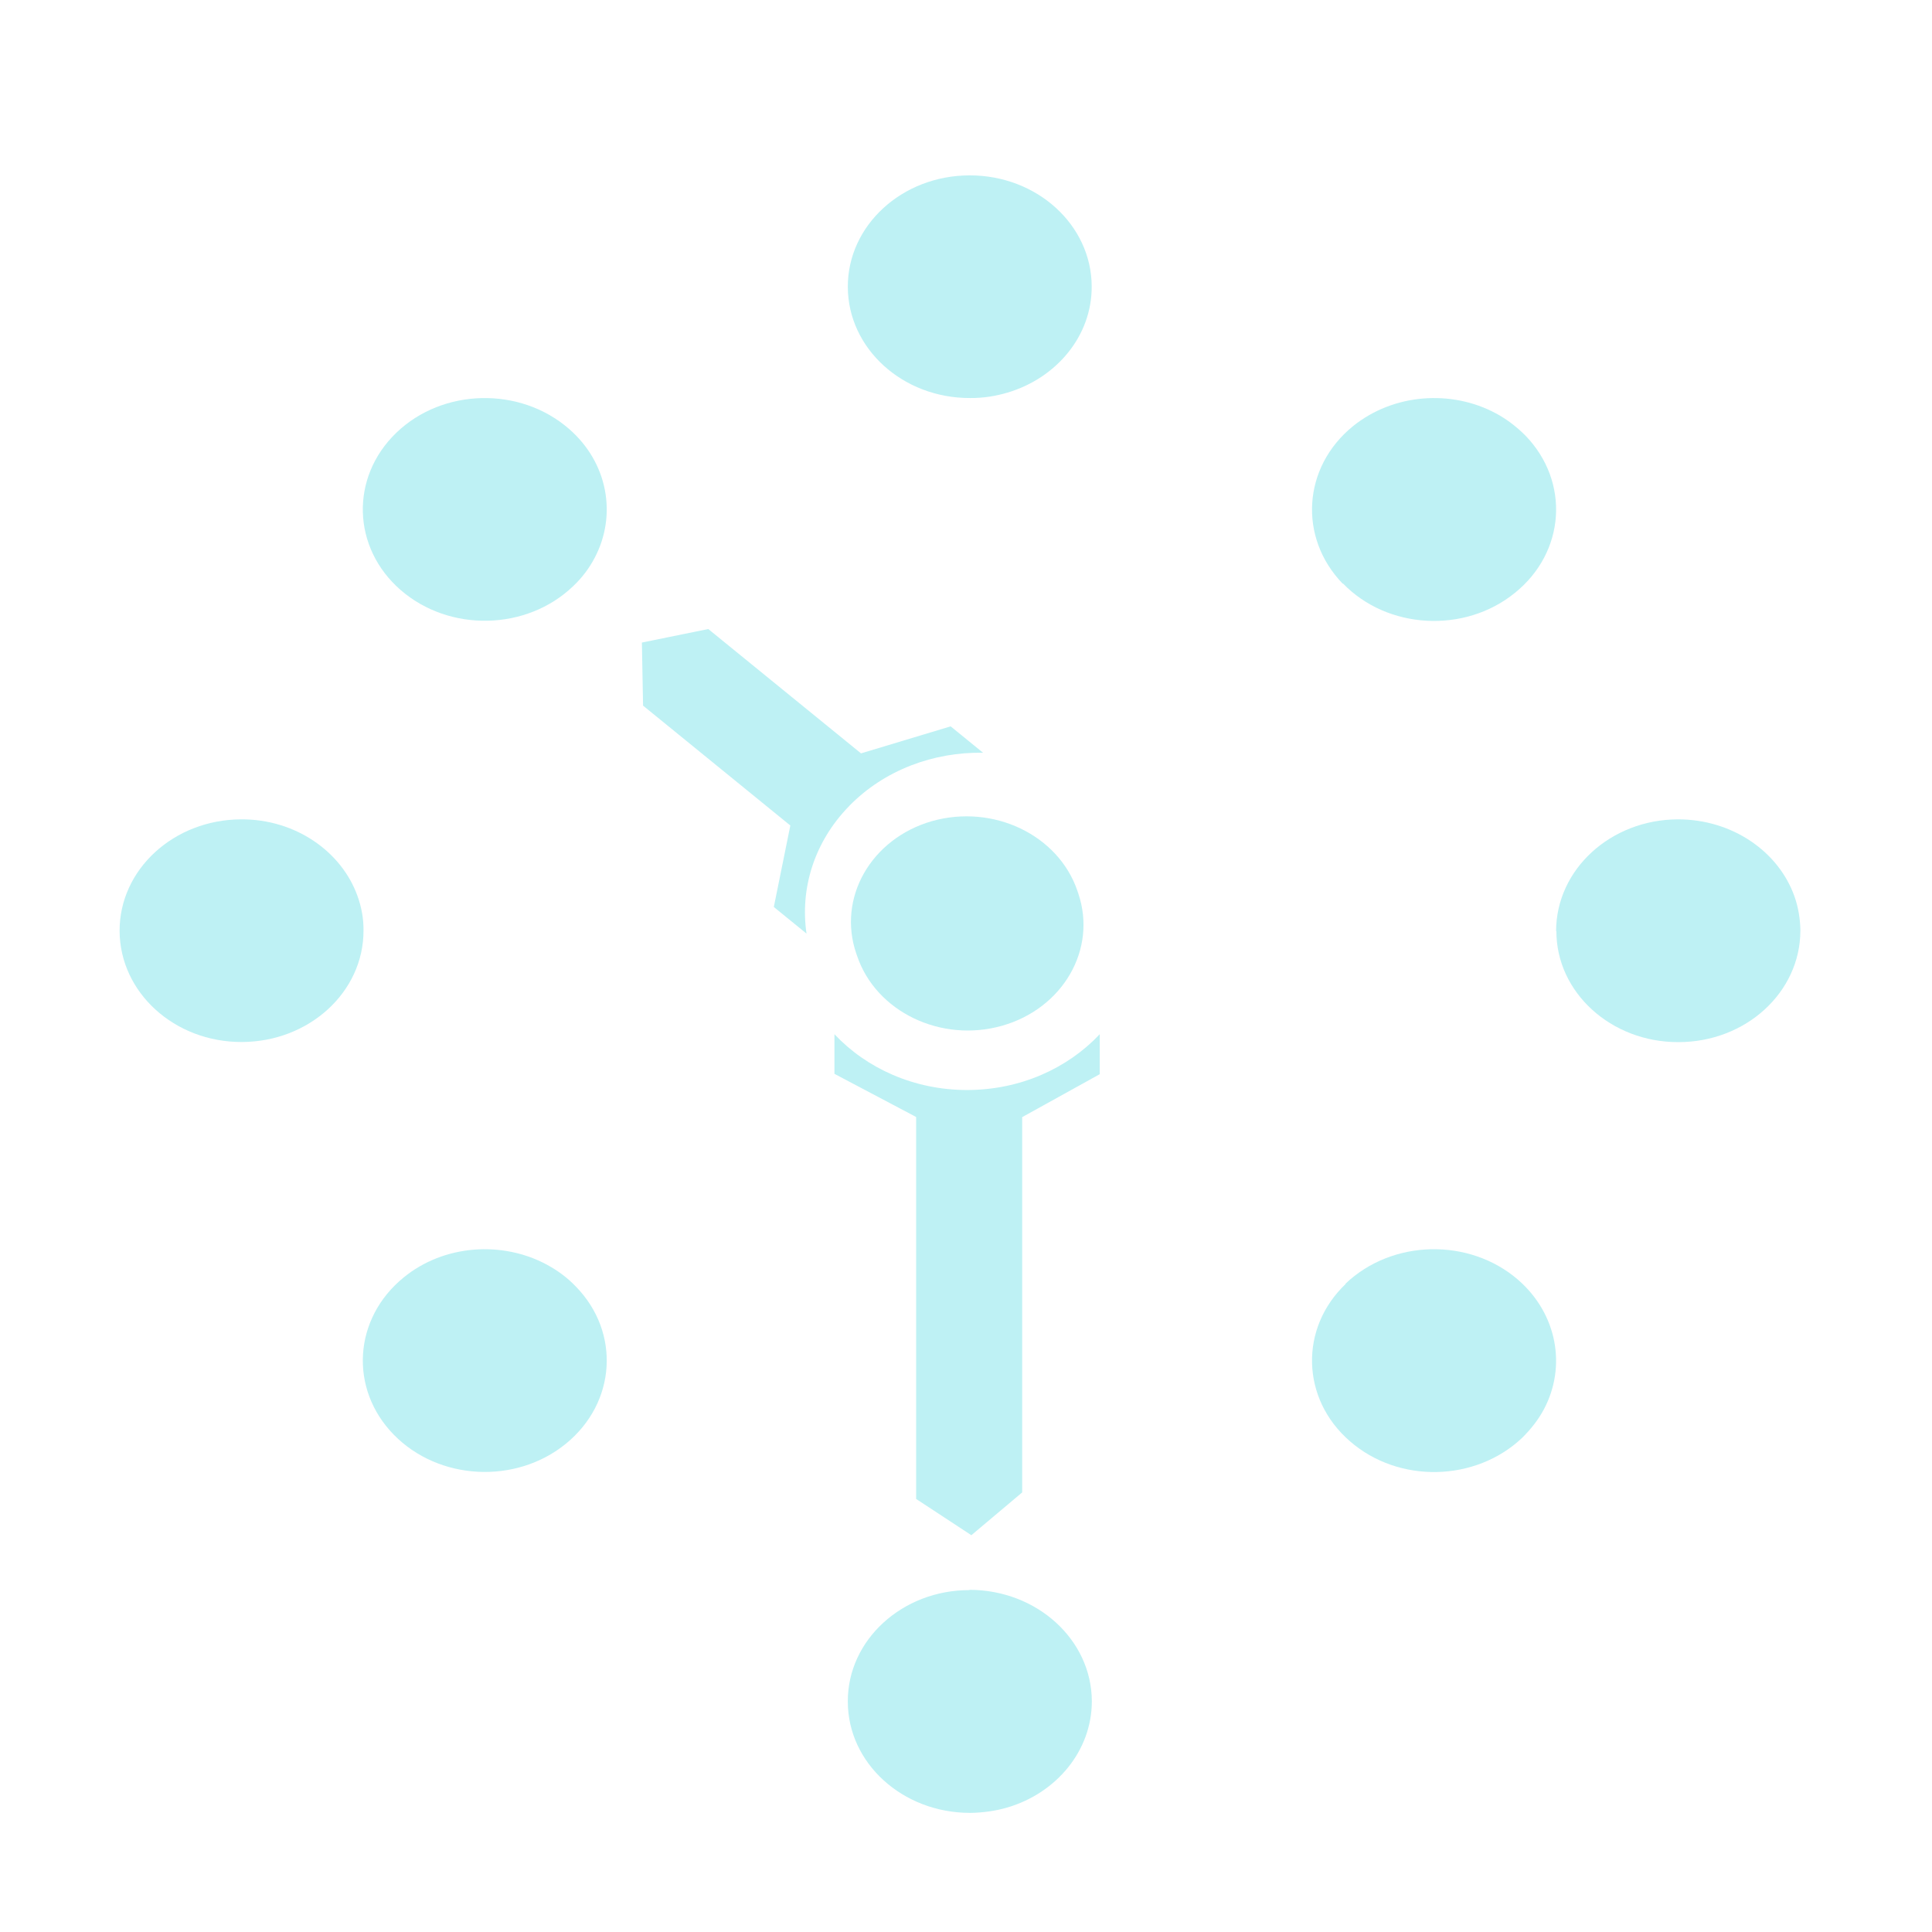 <svg width="53" height="53" viewBox="0 0 53 53" fill="none" xmlns="http://www.w3.org/2000/svg">
<g filter="url(#filter0_d_11497_23398)">
<path d="M26.612 6.919C26.975 6.922 27.317 6.866 27.636 6.771C28.982 6.373 29.957 5.212 29.948 3.855C29.942 2.169 28.442 0.805 26.593 0.811C24.745 0.816 23.251 2.186 23.258 3.874C23.264 5.561 24.764 6.925 26.612 6.919Z" fill="#BEF1F4"/>
<path d="M26.607 45.733C26.967 45.727 27.312 45.68 27.64 45.583C28.985 45.184 29.952 44.026 29.952 42.667C29.945 40.98 28.445 39.616 26.594 39.613L26.597 39.621C24.756 39.617 23.251 40.988 23.258 42.676C23.256 44.365 24.756 45.73 26.606 45.732L26.607 45.733Z" fill="#BEF1F4"/>
<path d="M9.972 21.523C9.975 21.191 9.914 20.879 9.81 20.588C9.374 19.359 8.102 18.469 6.616 18.477C4.769 18.483 3.275 19.852 3.281 21.54C3.288 23.227 4.787 24.592 6.636 24.585C8.484 24.579 9.978 23.21 9.972 21.523Z" fill="#BEF1F4"/>
<path d="M49.39 21.53C49.384 21.201 49.332 20.887 49.226 20.588C48.789 19.359 47.521 18.477 46.032 18.477C44.184 18.482 42.69 19.852 42.688 21.542L42.696 21.54C42.691 23.221 44.194 24.594 46.042 24.588C47.892 24.59 49.387 23.221 49.389 21.531L49.39 21.53Z" fill="#BEF1F4"/>
<path d="M15.797 31.293C15.559 31.043 15.287 30.847 14.998 30.691C13.779 30.035 12.18 30.139 11.074 31.044C9.694 32.166 9.571 34.096 10.801 35.356C12.031 36.616 14.145 36.729 15.524 35.605C16.903 34.482 17.027 32.553 15.797 31.293Z" fill="#BEF1F4"/>
<path d="M41.845 7.947C41.602 7.705 41.335 7.5 41.038 7.34C39.819 6.684 38.228 6.792 37.114 7.693C35.734 8.816 35.611 10.745 36.835 12.013L36.84 12.005C38.057 13.268 40.18 13.386 41.559 12.263C42.946 11.144 43.071 9.215 41.846 7.948L41.845 7.947Z" fill="#BEF1F4"/>
<path d="M15.723 12.08C15.976 11.842 16.169 11.578 16.314 11.302C16.928 10.138 16.683 8.693 15.604 7.761C14.264 6.599 12.147 6.646 10.874 7.87C9.602 9.093 9.653 11.025 10.993 12.188C12.333 13.35 14.449 13.303 15.723 12.08Z" fill="#BEF1F4"/>
<path d="M41.763 35.437C42.007 35.195 42.208 34.936 42.358 34.652C42.972 33.488 42.724 32.051 41.649 31.111C40.308 29.949 38.192 29.996 36.911 31.215L36.919 31.219C35.642 32.431 35.69 34.372 37.029 35.534C38.365 36.703 40.481 36.657 41.763 35.438L41.763 35.437Z" fill="#BEF1F4"/>
<path d="M26.53 25.902C25.073 25.902 23.77 25.307 22.891 24.371V25.458L25.132 26.642V37.12L26.647 38.115L28.041 36.941V26.646L30.169 25.468V24.371C29.29 25.307 27.987 25.902 26.53 25.902H26.53Z" fill="#BEF1F4"/>
<path d="M23.295 18.111C24.264 17.118 25.618 16.626 26.968 16.65L26.079 15.926L23.62 16.667L19.43 13.256L17.609 13.627L17.641 15.357L21.681 18.646L21.228 20.881L22.125 21.611C21.946 20.388 22.326 19.105 23.295 18.112V18.111Z" fill="#BEF1F4"/>
<path d="M29.582 20.513L29.568 20.474L29.552 20.426C29.025 18.901 27.247 18.051 25.565 18.526C23.895 19.007 22.963 20.632 23.492 22.164L23.514 22.227C24.032 23.755 25.812 24.613 27.486 24.14C29.159 23.667 30.099 22.041 29.581 20.513H29.582Z" fill="#BEF1F4"/>
</g>
<defs>
<filter id="filter0_d_11497_23398" x="0.281" y="0.811" width="52.109" height="51.922" filterUnits="userSpaceOnUse" color-interpolation-filters="sRGB">
<feFlood flood-opacity="0" result="BackgroundImageFix"/>
<feColorMatrix in="SourceAlpha" type="matrix" values="0 0 0 0 0 0 0 0 0 0 0 0 0 0 0 0 0 0 127 0" result="hardAlpha"/>
<feOffset dy="4"/>
<feGaussianBlur stdDeviation="1.5"/>
<feComposite in2="hardAlpha" operator="out"/>
<feColorMatrix type="matrix" values="0 0 0 0 0 0 0 0 0 0 0 0 0 0 0 0 0 0 0.15 0"/>
<feBlend mode="normal" in2="BackgroundImageFix" result="effect1_dropShadow_11497_23398"/>
<feBlend mode="normal" in="SourceGraphic" in2="effect1_dropShadow_11497_23398" result="shape"/>
</filter>
</defs>
</svg>
